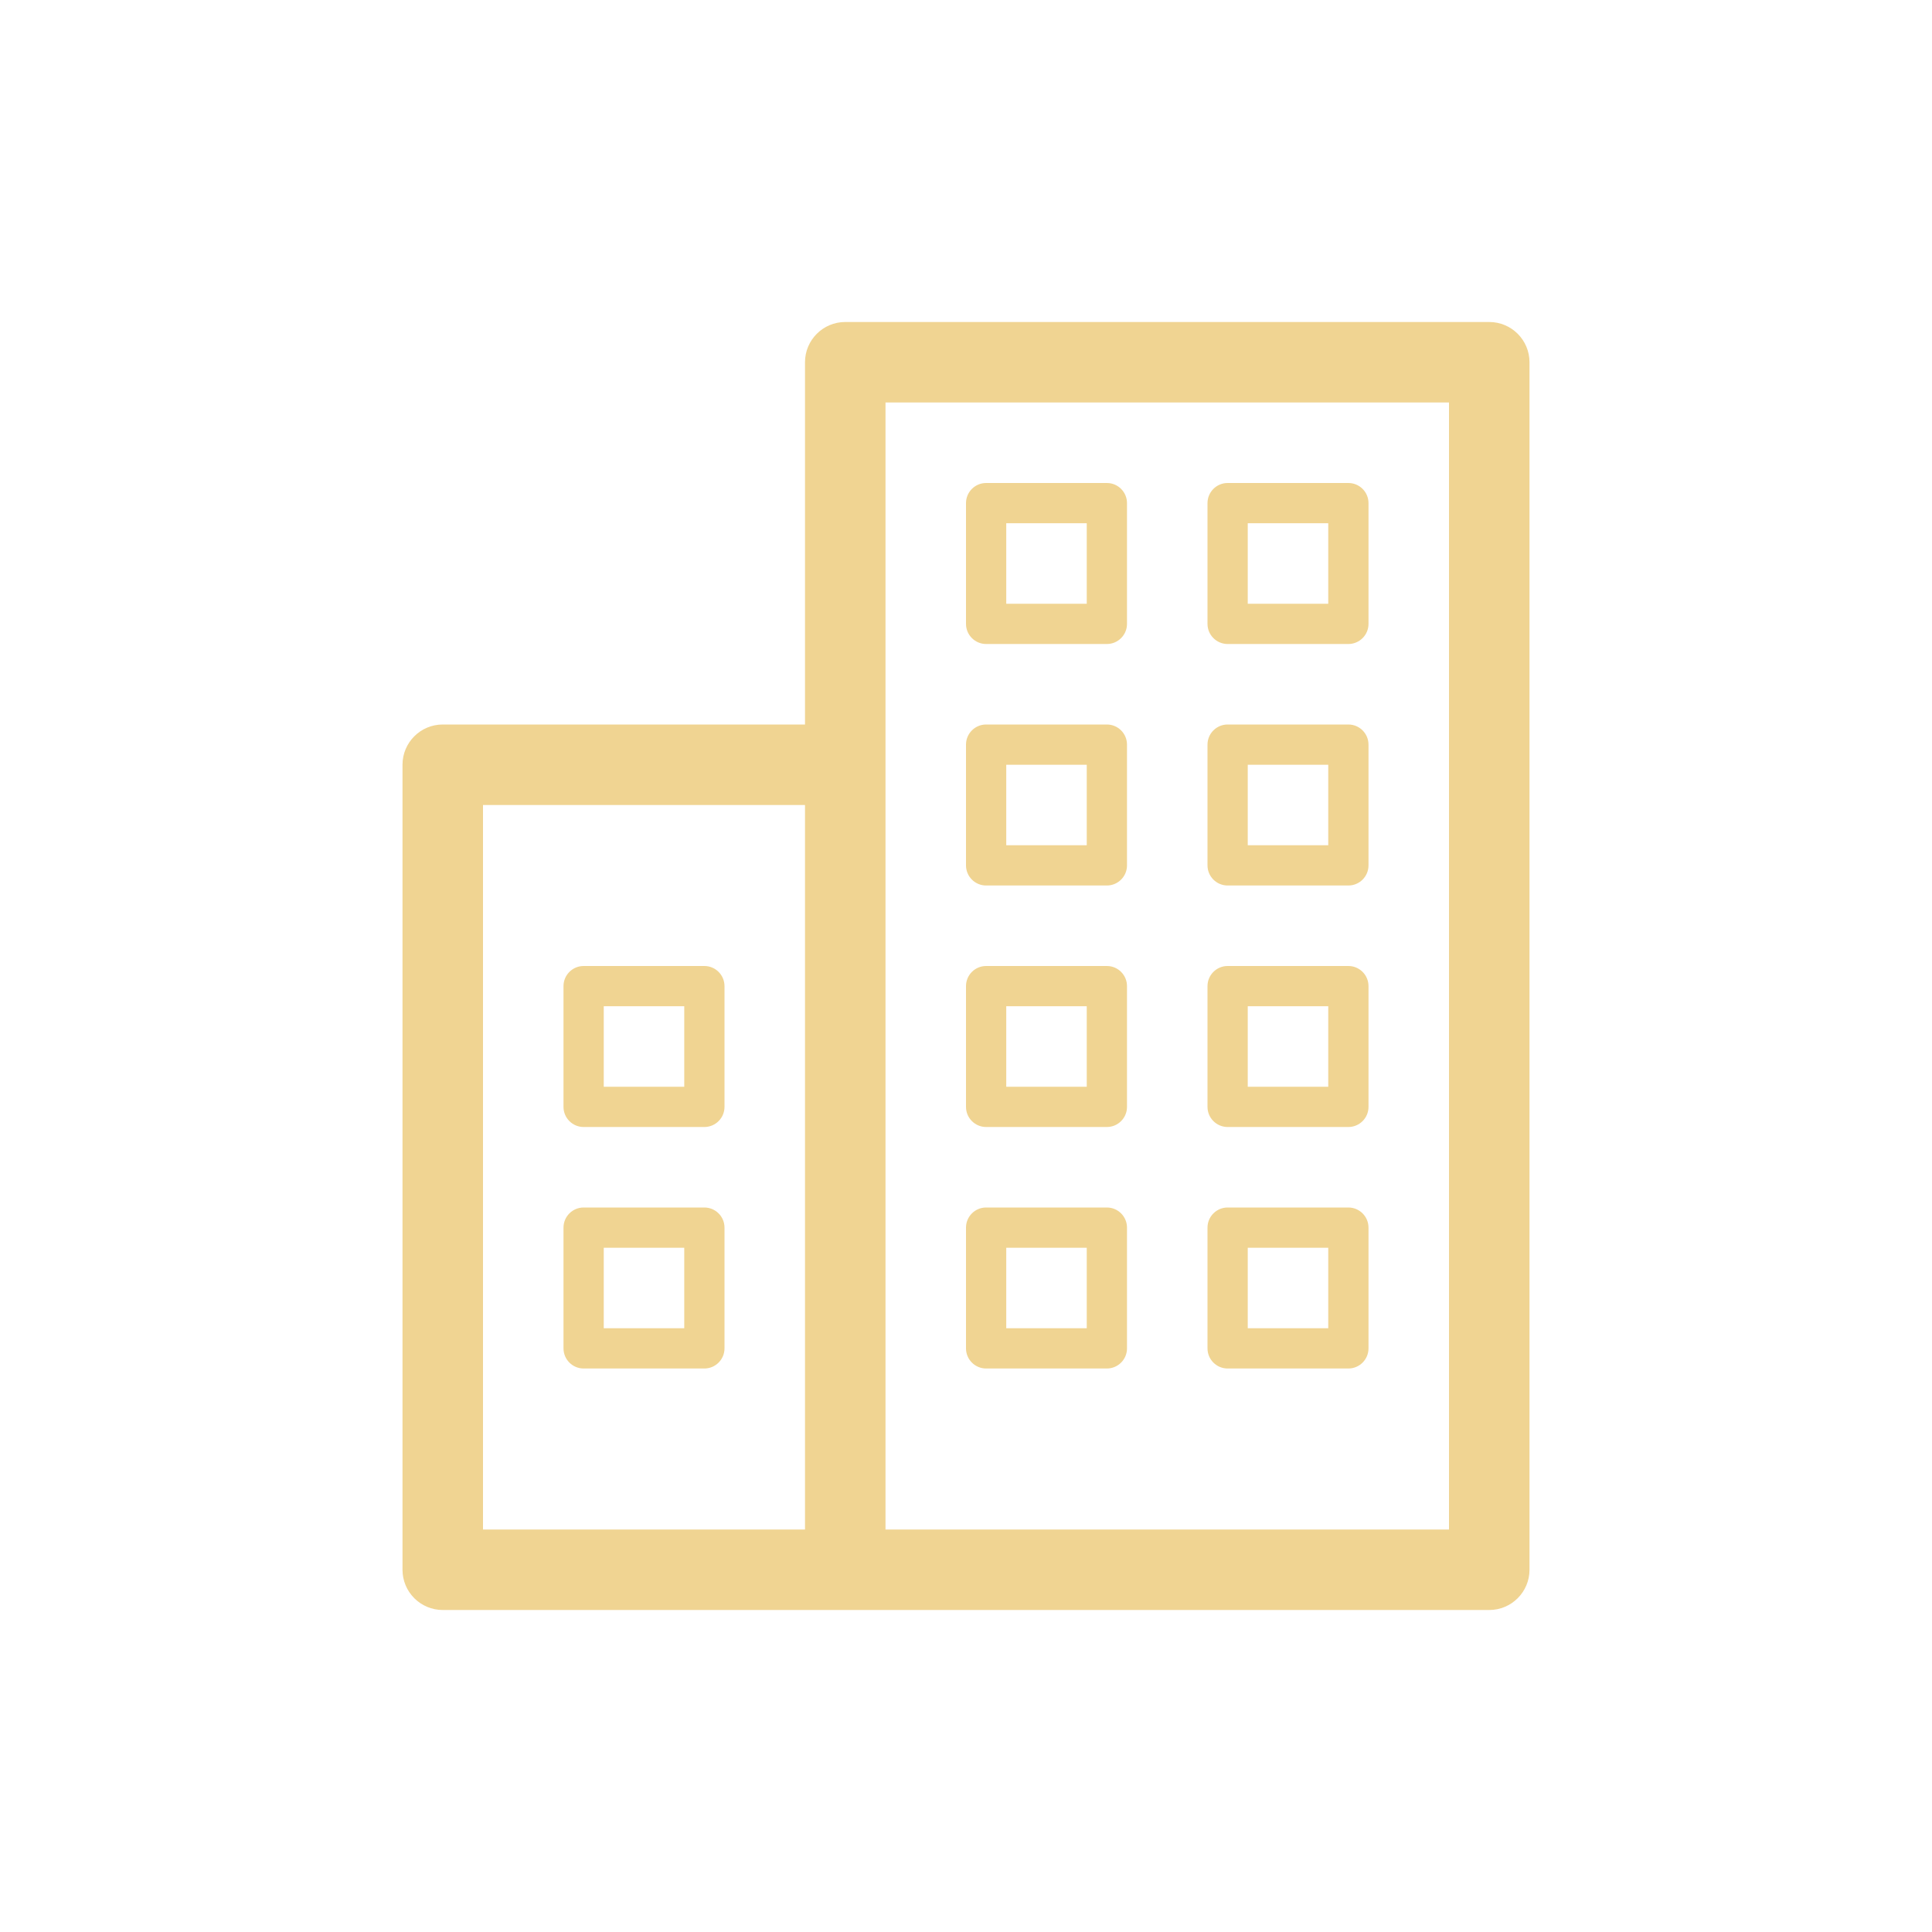 <svg xmlns="http://www.w3.org/2000/svg" xmlns:xlink="http://www.w3.org/1999/xlink" fill="none" version="1.1" width="60" height="60" viewBox="0 0 60 60"><defs><clipPath id="master_svg0_329_22019"><rect x="0" y="0" width="60" height="60" rx="0"/></clipPath><clipPath id="master_svg1_329_22107"><rect x="10" y="10" width="40" height="40" rx="0"/></clipPath></defs><g clip-path="url(#master_svg0_329_22019)"><g clip-path="url(#master_svg1_329_22107)"><g><path d="" fill="#E0EBFE" fill-opacity="0"/></g><g><path d="M26.25,10C25.56,10,25,10.56,25,11.25L25,22.5L13.75,22.5C13.06,22.5,12.5,23.06,12.5,23.75L12.5,48.75C12.5,49.44,13.06,50,13.75,50L46.25,50C46.94,50,47.5,49.44,47.5,48.75L47.5,11.25C47.5,10.56,46.94,10,46.25,10L26.25,10ZM25,47.5L15,47.5L15,25L25,25L25,47.5ZM45,47.5L27.5,47.5L27.5,12.5L45,12.5L45,47.5Z" fill="#F0D492" fill-opacity="1"/></g><g><path d="M18.125,35L21.875,35C22.22,35,22.5,34.72,22.5,34.375L22.5,30.625C22.5,30.28,22.22,30,21.875,30L18.125,30C17.78,30,17.5,30.28,17.5,30.625L17.5,34.375C17.5,34.72,17.78,35,18.125,35ZM18.75,31.25L21.25,31.25L21.25,33.75L18.75,33.75L18.75,31.25ZM18.125,42.5L21.875,42.5C22.22,42.5,22.5,42.22,22.5,41.875L22.5,38.125C22.5,37.78,22.22,37.5,21.875,37.5L18.125,37.5C17.78,37.5,17.5,37.78,17.5,38.125L17.5,41.875C17.5,42.22,17.78,42.5,18.125,42.5ZM18.75,38.75L21.25,38.75L21.25,41.25L18.75,41.25L18.75,38.75ZM30.625,42.5L34.375,42.5C34.72,42.5,35,42.22,35,41.875L35,38.125C35,37.78,34.72,37.5,34.375,37.5L30.625,37.5C30.28,37.5,30,37.78,30,38.125L30,41.875C30,42.22,30.28,42.5,30.625,42.5ZM31.25,38.75L33.75,38.75L33.75,41.25L31.25,41.25L31.25,38.75ZM38.125,42.5L41.875,42.5C42.22,42.5,42.5,42.22,42.5,41.875L42.5,38.125C42.5,37.78,42.22,37.5,41.875,37.5L38.125,37.5C37.78,37.5,37.5,37.78,37.5,38.125L37.5,41.875C37.5,42.22,37.78,42.5,38.125,42.5ZM38.75,38.75L41.25,38.75L41.25,41.25L38.75,41.25L38.75,38.75ZM30.625,35L34.375,35C34.72,35,35,34.72,35,34.375L35,30.625C35,30.28,34.72,30,34.375,30L30.625,30C30.28,30,30,30.28,30,30.625L30,34.375C30,34.72,30.28,35,30.625,35ZM31.25,31.25L33.75,31.25L33.75,33.75L31.25,33.75L31.25,31.25ZM38.125,35L41.875,35C42.22,35,42.5,34.72,42.5,34.375L42.5,30.625C42.5,30.28,42.22,30,41.875,30L38.125,30C37.78,30,37.5,30.28,37.5,30.625L37.5,34.375C37.5,34.72,37.78,35,38.125,35ZM38.75,31.25L41.25,31.25L41.25,33.75L38.75,33.75L38.75,31.25ZM30.625,27.5L34.375,27.5C34.72,27.5,35,27.22,35,26.875L35,23.125C35,22.78,34.72,22.5,34.375,22.5L30.625,22.5C30.28,22.5,30,22.78,30,23.125L30,26.875C30,27.22,30.28,27.5,30.625,27.5ZM31.25,23.75L33.75,23.75L33.75,26.25L31.25,26.25L31.25,23.75ZM38.125,27.5L41.875,27.5C42.22,27.5,42.5,27.22,42.5,26.875L42.5,23.125C42.5,22.78,42.22,22.5,41.875,22.5L38.125,22.5C37.78,22.5,37.5,22.78,37.5,23.125L37.5,26.875C37.5,27.22,37.78,27.5,38.125,27.5ZM38.75,23.75L41.25,23.75L41.25,26.25L38.75,26.25L38.75,23.75ZM30.625,20L34.375,20C34.72,20,35,19.72,35,19.375L35,15.625C35,15.28,34.72,15,34.375,15L30.625,15C30.28,15,30,15.28,30,15.625L30,19.375C30,19.72,30.28,20,30.625,20ZM31.25,16.25L33.75,16.25L33.75,18.75L31.25,18.75L31.25,16.25ZM38.125,20L41.875,20C42.22,20,42.5,19.72,42.5,19.375L42.5,15.625C42.5,15.28,42.22,15,41.875,15L38.125,15C37.78,15,37.5,15.28,37.5,15.625L37.5,19.375C37.5,19.72,37.78,20,38.125,20ZM38.75,16.25L41.25,16.25L41.25,18.75L38.75,18.75L38.75,16.25Z" fill="#F0D492" fill-opacity="1"/></g></g></g></svg>